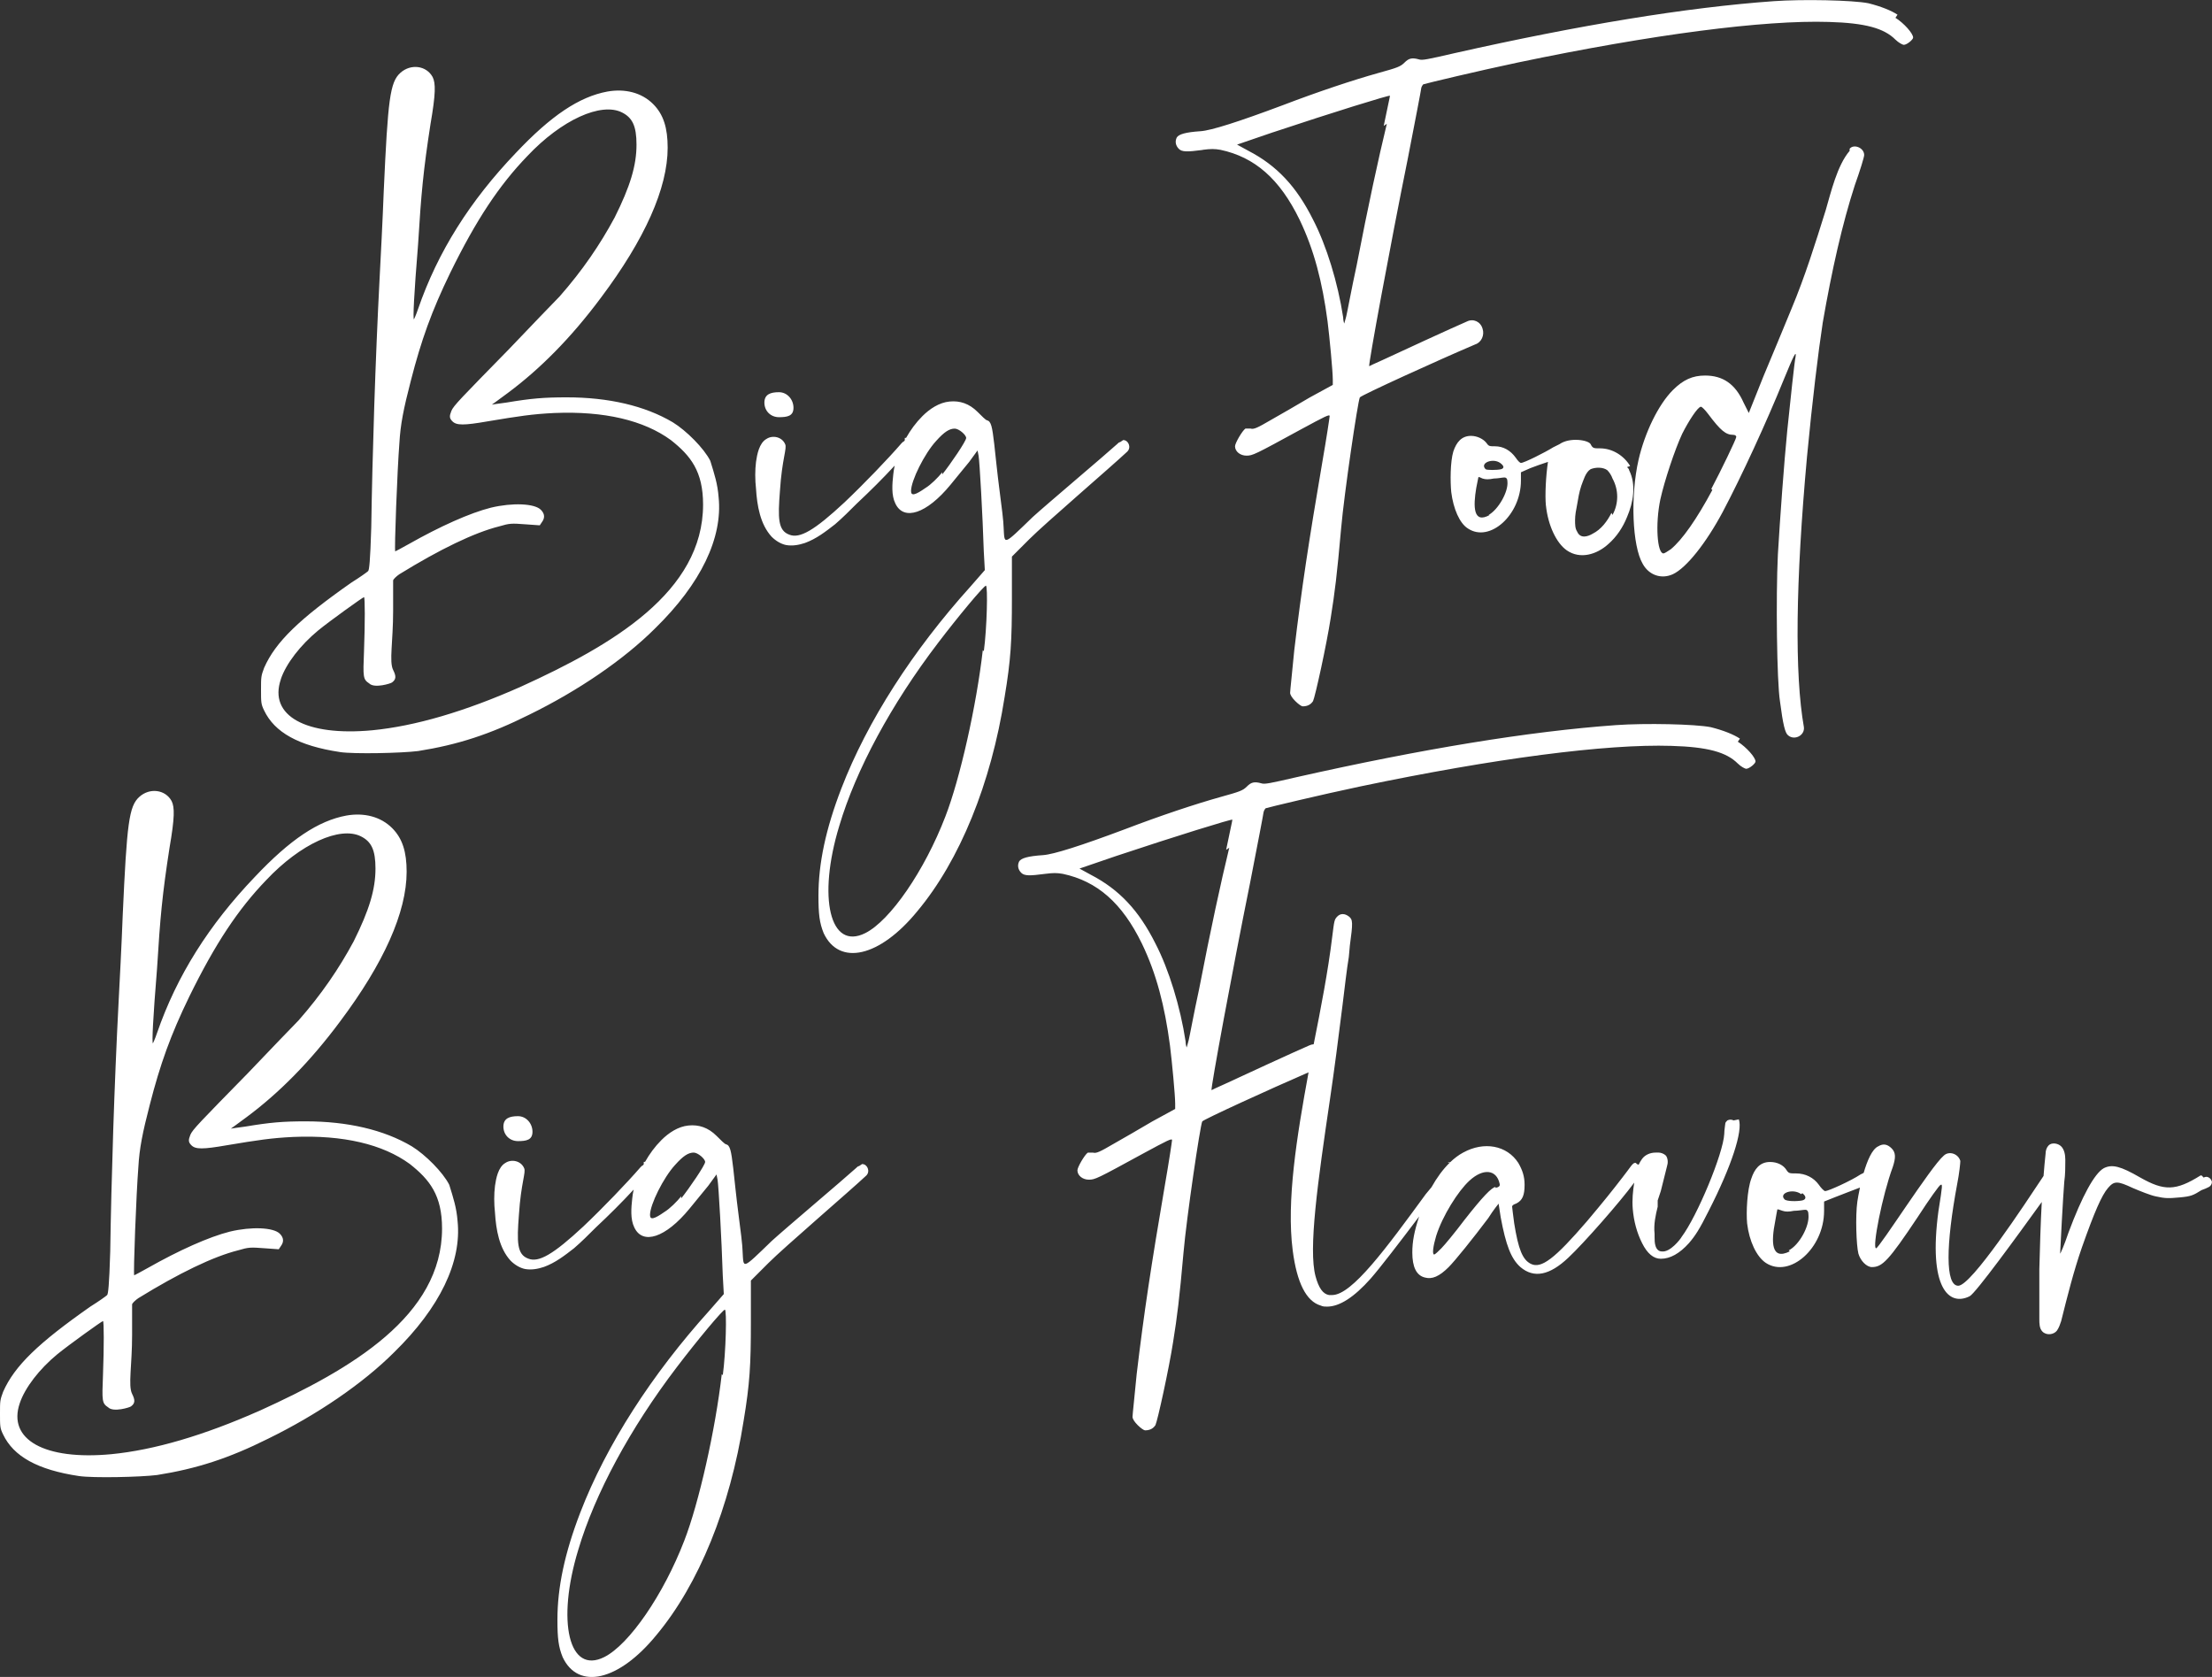 <?xml version="1.0" encoding="UTF-8"?><svg id="Layer_1" xmlns="http://www.w3.org/2000/svg" viewBox="0 0 661.58 501.46"><rect x="0" y="0" width="661.58" height="501.46" fill="#333333" stroke="none"/><defs><style>.cls-1{fill:#fff;}</style></defs><path id="Big-Food-Big-Flavour" class="cls-1" d="M134.37,354.3c-1.87-3.73-7.15-9.02-11.2-11.51-8.4-4.98-19.29-7.47-31.73-7.47-6.84,0-10.58.31-18.04,1.56-2.49.31-4.35.62-4.35.62,0,0,2.18-1.56,4.67-3.42,9.64-7.15,18.97-16.49,27.99-28.62,13.06-17.42,19.91-32.66,19.91-44.79,0-5.91-1.24-9.95-4.35-13.06-3.42-3.42-8.4-4.67-13.69-3.73-8.4,1.56-16.8,7.15-27.37,18.35-13.69,14.31-23.33,29.55-29.24,46.66-.62,1.87-1.24,3.11-1.24,3.11-.31-.31,0-7.15,1.24-22.4.93-15.24,1.56-22.08,3.73-36.08,1.56-9.02,1.56-12.13.62-14-1.87-3.42-6.53-4.04-9.64-1.24-3.11,2.8-3.73,7.78-4.98,35.46-.31,8.4-.93,20.22-1.24,26.13-1.24,23.64-2.18,53.19-2.49,74.34-.31,10.26-.62,12.75-.93,13.06-.31.31-2.49,1.87-4.98,3.42-15.55,10.89-22.71,17.73-26.13,25.51-.93,2.49-.93,2.8-.93,6.53s0,4.35.93,6.22c3.11,6.53,10.26,10.58,22.71,12.44,4.35.62,18.35.31,23.33-.31,11.82-1.87,21.46-4.98,33.28-10.89,14.62-7.15,28.31-16.49,37.64-25.82,13.69-13.38,20.22-27.06,18.97-39.19-.31-4.04-1.24-6.84-2.49-10.89ZM77.76,421.79c-16.8,7.47-31.73,11.82-44.48,13.06-19.91,1.87-31.1-4.35-27.37-15.24,1.56-4.67,5.91-10.26,11.2-14.62,3.42-2.8,13.38-9.95,13.69-9.95s.31,7.78,0,16.17c-.31,7.78-.31,8.4,1.56,9.64,1.56,1.55,6.53,0,6.84-.31,1.24-.93,1.24-1.87.31-3.73-1.24-2.49,0-8.4,0-17.73v-9.02c0-.31.93-1.24,1.87-1.87,12.13-7.47,22.4-12.44,29.86-14.31,3.11-.93,3.73-.93,7.78-.62l4.35.31.62-.93c.93-1.24.93-2.49-.31-3.73-1.87-1.87-8.4-2.18-14.93-.62-6.22,1.56-15.24,5.6-24.57,10.89-2.18,1.24-4.04,2.18-4.04,2.18-.31-.31.62-24.57,1.24-32.35.31-5.6,1.24-10.26,3.42-18.66,3.11-12.13,6.22-20.84,11.82-32.35,7.78-15.86,14.62-26.13,23.02-34.84,10.26-10.89,22.08-16.17,28.31-13.06,3.11,1.56,4.35,4.04,4.35,9.64,0,6.22-1.87,12.44-6.53,21.77-4.35,8.09-9.64,15.86-16.49,23.64-1.56,1.56-8.4,8.71-15.24,15.86-14.31,14.62-16.49,16.8-17.11,18.35-.62,1.56-.62,2.18.31,3.11,1.24,1.24,3.42,1.24,10.58,0,9.33-1.56,13.38-2.18,19.91-2.49,14.93-.62,26.75,2.18,34.84,8.09,5.91,4.67,9.64,9.33,9.64,19.29,0,26.13-27.06,41.99-54.43,54.43ZM159.26,338.43c0,2.49-1.87,2.8-4.35,2.8s-4.35-1.87-4.35-4.35,1.87-3.11,4.35-3.11,4.35,2.18,4.35,4.67ZM257.86,348.08l-.93.62c-.31,0-.62.31-.93.62-3.42,3.11-21.46,18.35-25.19,21.77-9.02,8.71-8.4,8.4-8.71,3.11,0-1.56-.62-6.53-1.24-11.2-.62-4.67-1.24-10.89-1.56-13.69-.62-5.29-.93-6.84-2.18-7.15-.31,0-1.56-1.24-2.8-2.49-2.49-2.49-5.29-3.42-8.4-3.11-3.11.31-5.91,2.18-8.09,4.35-1.98,1.98-3.56,4.15-4.9,6.52-.13,0-.25-.01-.39.01v.67c-.05.1-.1.2-.16.3-.26.08-.52.33-.78.59-4.04,4.67-11.2,12.13-17.11,17.73-9.02,8.4-13.38,10.89-16.49,9.64-3.42-1.24-3.42-4.98-2.8-13.06.62-9.64,2.18-12.75,1.56-14-.93-2.18-3.73-2.8-5.6-1.56-2.18,1.24-2.8,4.67-3.11,6.84-.31,2.49-.31,5.29,0,8.09.31,4.98,1.24,10.58,4.67,14.31,1.24,1.24,2.8,2.18,4.35,2.49,1.87.31,3.73,0,5.6-.62,3.42-1.24,6.22-3.42,9.02-5.6,2.18-1.87,4.35-4.04,6.53-6.22,3.97-3.72,7.73-7.45,11.3-11.32-.19.87-.33,1.74-.42,2.62-.31,2.8-.62,6.22.62,8.71,2.49,5.29,9.33,3.11,16.49-5.6,1.56-1.87,4.04-4.98,5.6-6.84l2.49-3.42.31,1.56c.31,1.56,1.24,18.35,1.56,28.62l.31,5.6-4.35,4.98c-17.11,18.97-30.79,40.12-38.57,60.34-4.67,12.13-6.84,22.4-6.84,32.04,0,5.6.31,8.09,1.56,11.2,4.67,9.95,16.8,7.15,27.99-6.53,12.75-15.24,22.08-38.26,26.13-64.08,1.87-11.2,2.18-16.8,2.18-29.55v-12.44l5.29-5.29c4.67-4.67,24.26-21.46,29.24-26.13,1.24-1.24.31-3.42-1.24-3.42ZM203.74,358.34v-.62c-1.24,1.56-3.42,3.73-4.98,4.67-3.11,2.18-4.35,2.49-4.35.93,0-3.11,4.04-11.2,7.47-14.93,2.49-2.8,4.04-3.73,5.6-3.73,1.24,0,3.42,1.87,3.42,2.8s-4.67,7.78-7.15,10.89ZM216.18,411.22l-.31-.31c-1.87,16.49-6.84,38.57-11.2,49.77-6.22,16.17-16.49,31.1-23.95,34.84-10.58,5.29-14.31-10.58-7.78-32.04,4.98-16.8,15.55-36.39,29.55-54.74,5.91-7.78,13.69-17.11,14.31-17.11s.31,12.75-.62,19.6ZM377.92,242.94c0-.31.31-.93.62-1.24.93-.31,16.49-4.04,28.31-6.53,40.13-8.4,73.72-12.75,93-12.13,10.89.31,16.49,1.87,19.91,5.29.93.93,2.18,1.56,2.49,1.56.93,0,2.8-1.56,2.8-2.18,0-1.24-2.8-4.35-5.29-5.91l.62-.93c-1.87-1.24-4.98-2.49-8.71-3.42-4.67-.93-19.6-1.24-28.31-.62-26.13,1.87-58.17,7.15-95.49,15.55-8.09,1.87-9.64,2.18-10.58,1.87-2.18-.62-3.11-.31-4.35.93s-2.18,1.56-7.78,3.11c-7.78,2.18-18.04,5.6-28.62,9.64q-19.91,7.47-24.57,7.78c-4.67.31-6.53.93-7.15,1.87-.62,1.24-.31,2.49.62,3.42.93.93,2.49.93,7.15.31,2.49-.31,3.42-.31,5.29,0,10.26,2.18,17.73,8.71,23.64,20.84,4.35,9.02,6.84,18.66,8.4,30.48.62,4.98,1.56,14.93,1.56,17.42v1.56l-6.84,3.73c-3.73,2.18-9.02,5.29-11.82,6.84-3.73,2.18-4.98,2.8-5.91,2.49h-1.56c-.93.62-3.11,4.35-3.11,5.29,0,1.56,1.56,2.8,3.42,2.8s2.49-.31,16.17-7.78c7.46-4.04,8.71-4.67,8.71-4.04,0,.31-.93,6.53-2.18,13.69-4.04,23.64-6.22,37.95-8.4,56.3-.62,6.53-1.24,12.13-1.24,12.75s.62,1.56,1.56,2.49c.93.93,1.87,1.55,2.18,1.55,1.56,0,2.49-.62,3.11-1.55.62-1.25,4.04-16.8,5.29-24.88,1.24-7.78,1.87-12.75,3.11-26.75.93-10.58,4.98-37.95,5.6-39.19.29-.57,20.56-9.82,31.8-14.69-3.53,19.22-6.65,38.52-4.74,53.26,1.24,9.64,4.04,15.24,8.4,16.49.62.31,1.24.31,1.87.31,3.73,0,8.09-2.8,13.06-8.4,2.8-3.2,8.42-10.51,14.48-18.54-1.45,4.42-2.04,7.45-2.04,10.77,0,4.35,1.24,6.84,3.73,7.46,2.18.62,4.35-.31,7.15-3.11,1.87-1.87,7.15-8.4,11.82-14.62,1.56-2.49,3.11-4.35,3.11-4.35,0,0,.31,1.87.62,4.04,1.56,8.4,3.11,12.44,5.91,14.93,4.04,3.42,8.71,2.49,14.31-2.8,4.6-4.29,15.54-16.74,19.72-22.46-.4,2.61-.66,5.14-.44,7.84.31,3.73,1.24,7.15,2.8,10.26,1.55,3.11,3.42,4.67,5.6,4.67,2.8,0,5.6-1.56,8.4-4.67,1.87-2.18,3.11-4.04,5.91-9.64,6.84-13.38,10.26-23.95,9.02-27.37l-1.56.31c-.62-.31-1.24-.31-1.87,0-.31.31-.62.62-.62.93s-.31,1.87-.31,3.11c-.31,5.91-8.09,24.57-12.75,30.79-.31.62-3.42,4.67-5.91,4.35-.93,0-1.55-.62-1.87-1.56-.31-.93-.31-1.87-.31-2.8v-.93c-.31-2.8.31-5.6.93-8.09v-1.87c.31-.93.62-1.87.93-2.8.62-2.49,1.24-4.98,1.87-7.47.31-.93.31-2.18-.31-3.11-.62-.62-1.56-.93-2.18-.93h-.93c-1.55,0-3.11.62-4.04,1.87-.41.55-.75,1.16-1.04,1.77-.15-.08-.32-.15-.51-.22l-.31-.31c-.93-.31-1.55,1.24-4.04,4.35-3.11,4.04-5.6,7.15-10.58,13.06-9.64,11.2-13.69,14.31-16.8,12.75-2.49-1.24-3.73-4.35-4.98-12.13-.31-2.49-.62-4.67-.62-4.98s.31-.62,1.24-.93c1.87-.93,2.49-2.49,2.49-5.6,0-2.49-.62-4.35-1.87-6.53-3.42-5.29-10.26-6.53-16.49-3.11-1.35.72-2.68,1.72-3.96,2.96-.22-.09-.46-.16-.7-.16l.57.29c-1.96,1.92-3.79,4.41-5.39,7.27-.57.7-1.14,1.39-1.72,2.08-11.82,16.17-22.08,30.17-27.99,30.17h-.93c-1.87-.31-3.11-2.18-4.04-5.6-2.18-8.09.62-27.99,4.35-53.19,1.24-8.4,2.49-18.04,3.73-27.99.62-4.98,1.24-10.58,1.87-14.31l.31-3.42c.93-6.84.93-7.78-.31-8.71-1.24-.93-2.49-.93-3.42,0s-.93,1.24-1.56,6.22c-1.23,10.16-3.38,21.23-5.53,32.01-.44.03-.88.13-1.31.34-4.35,1.87-20.53,9.33-25.2,11.51-2.18.93-4.04,1.87-4.04,1.87-.31-.31,6.22-35.77,11.51-61.9,2.18-11.2,4.04-20.84,4.04-21.15ZM429.55,369.54c1.87-5.91,6.53-13.38,9.95-16.49,4.04-3.73,8.09-3.42,9.02.93q.31.93-1.24,1.24v-.31c-1.24.31-3.73,2.8-9.33,9.95-2.8,3.73-5.91,7.47-6.84,8.4s-1.87,1.87-2.18,1.87c-.62,0-.31-2.49.62-5.6ZM367.65,253.52c-2.49,10.26-5.6,24.57-9.02,42.3-1.56,7.15-2.8,14-3.11,15.24-.31,1.24-.62,2.18-.62,2.18,0,0-.31-.93-.31-1.87-1.56-10.26-4.98-21.46-9.02-29.24-4.98-9.95-10.89-16.17-19.29-20.53l-3.42-1.87,10.89-3.73c17.73-5.91,34.84-11.2,34.84-10.89s-.93,4.35-1.87,9.02l.93-.62ZM659.09,352.12l-.62-.62h-.31c-7.46,4.67-10.89,4.67-18.04.62-5.91-3.42-8.4-4.04-10.89-2.8-2.8,1.56-6.53,8.4-10.58,19.29-1.24,3.73-2.49,6.53-2.49,6.22,0-.62.93-18.04,1.24-21.46.31-2.18.31-4.35.31-6.53,0-1.56-.31-3.11-1.24-4.04-.93-.93-2.8-1.24-3.73-.31-.62.62-.93,1.56-.93,2.49-.24,2.22-.44,4.45-.61,6.67-5.72,8.61-21.61,32.83-25.51,32.83s-3.73-12.13-.31-30.48c.62-3.11.93-6.22.93-6.84-.62-2.18-3.42-3.11-4.98-1.56-3.73,3.11-19.29,27.68-20.22,27.68-1.24,0,1.87-15.86,4.98-24.26.93-2.8.93-4.35-.31-5.6-1.24-1.24-2.49-1.56-4.04-.62-1.81.82-3.27,4.27-4.34,7.93l-.94.47c-2.8,1.87-9.64,4.98-10.58,4.98-.31,0-1.24-.93-1.87-1.87-1.56-2.18-4.04-3.42-6.84-3.42-1.87,0-2.18,0-2.8-.93-.93-1.56-2.8-2.49-4.98-2.49-3.11,0-4.67,2.18-5.6,4.98-1.25,3.42-1.56,9.95-1.25,13.38.62,5.29,2.8,9.95,5.6,11.82,7.15,4.67,17.42-4.35,17.42-15.55v-2.8l3.11-1.24c2.24-.9,5.13-1.96,7.62-2.94-.36,1.66-.62,3.15-.78,4.19-.62,4.35-.31,13.06.31,15.55.62,2.18,2.49,4.04,4.04,4.04,3.11,0,4.98-1.87,13.69-14.93,3.42-5.29,6.53-9.64,6.84-9.64.62-.31.62,0-.62,7.78-3.11,23.02,3.11,28.62,9.33,25.51,1.78-.89,14.17-17.94,21.57-28.19-.37,6.7-.55,13.4-.73,20.1v14.93c0,1.24,0,2.8.93,3.73,1.24,1.24,3.42.93,4.35-.31.62-.93.93-1.87,1.24-2.8,1.87-7.46,3.73-14.93,6.22-22.08,3.73-10.58,5.91-15.55,7.78-17.73,1.87-2.18,2.8-2.18,7.47,0,2.18.93,5.29,2.18,6.84,2.49,2.8.62,3.73.62,7.15.31s4.04-.62,6.53-2.18c.93-.31,1.55-.62,2.18-.93.62-.31.93-.93.93-1.56-.31-1.24-1.56-1.87-2.49-1.24ZM538.73,357.1l.31-.31c1.24.93,1.24,1.87,0,2.18-1.56.31-4.67.31-5.29-.31-1.87-1.87,2.49-3.42,4.98-1.56ZM534.99,373.89l.31.31c-5.6,2.8-5.6-2.8-4.36-9.02.31-1.87.62-3.42.62-3.42,0-.31.62,0,1.56.31s1.87.31,3.42,0c1.24,0,2.8-.31,3.42-.31q.93,0,.93,1.56c.31,3.42-2.8,9.02-5.91,10.58ZM359.73,44.8c2.49-.31,3.42-.31,5.29,0,10.26,2.18,17.73,8.71,23.64,20.84,4.35,9.02,6.84,18.66,8.4,30.48.62,4.98,1.56,14.93,1.56,17.42v1.56l-6.84,3.73c-3.73,2.18-9.02,5.29-11.82,6.84-3.73,2.18-4.98,2.8-5.91,2.49h-1.56c-.93.62-3.11,4.35-3.11,5.29,0,1.56,1.56,2.8,3.42,2.8s2.49-.31,16.17-7.78c7.47-4.04,8.71-4.67,8.71-4.04,0,.31-.93,6.53-2.18,13.69-4.04,23.64-6.22,37.95-8.4,56.3-.62,6.53-1.24,12.13-1.24,12.75s.62,1.56,1.56,2.49c.93.93,1.87,1.56,2.18,1.56,1.56,0,2.49-.62,3.11-1.56.62-1.24,4.04-16.8,5.29-24.88,1.24-7.78,1.87-12.75,3.11-26.75.93-10.58,4.98-37.95,5.6-39.19.31-.62,24.26-11.51,34.53-15.86,1.87-.62,2.8-2.8,2.18-4.67-.62-2.18-2.8-3.11-4.67-2.18-4.35,1.87-20.53,9.33-25.2,11.51-2.18.93-4.04,1.87-4.04,1.87-.31-.31,6.22-35.77,11.51-61.9,2.18-11.2,4.04-20.84,4.04-21.15s.31-.93.62-1.24c.93-.31,16.49-4.04,28.31-6.53,40.13-8.4,73.72-12.75,93-12.13,10.89.31,16.49,1.87,19.91,5.29.93.93,2.18,1.56,2.49,1.56.93,0,2.8-1.56,2.8-2.18,0-1.24-2.8-4.35-5.29-5.91l.62-.93c-1.87-1.24-4.98-2.49-8.71-3.42-4.67-.93-19.6-1.24-28.31-.62-26.13,1.87-58.17,7.15-95.49,15.55-8.09,1.87-9.64,2.18-10.58,1.87-2.18-.62-3.11-.31-4.35.93-1.24,1.24-2.18,1.56-7.78,3.11-7.78,2.18-18.04,5.6-28.62,9.64q-19.91,7.47-24.57,7.78c-4.67.31-6.53.93-7.15,1.87-.62,1.24-.31,2.49.62,3.42.93.93,2.49.93,7.15.31ZM380.88,39.52c17.73-5.91,34.84-11.2,34.84-10.89s-.93,4.35-1.87,9.02l.93-.62c-2.49,10.26-5.6,24.57-9.02,42.3-1.56,7.15-2.8,14-3.11,15.24-.31,1.24-.62,2.18-.62,2.18,0,0-.31-.93-.31-1.87-1.56-10.26-4.98-21.46-9.02-29.24-4.98-9.95-10.89-16.17-19.29-20.53l-3.42-1.87,10.89-3.73ZM228.62,120.39c0-2.49,1.87-3.11,4.35-3.11s4.35,2.18,4.35,4.67-1.87,2.8-4.35,2.8-4.35-1.87-4.35-4.35ZM462.37,151.18c.62,5.91,3.11,11.2,6.22,13.38,4.04,2.8,9.02,1.24,12.44-1.87,2.49-2.18,4.35-4.98,5.6-8.09,1.87-4.35,2.8-9.64.62-14,0-.31-.31-.62-.62-.93l.93-.31c-1.87-3.11-5.29-5.29-9.02-5.29-1.87,0-2.18,0-2.8-1.24-.62-1.24-6.22-2.18-9.33,0-.62.31-1.24.62-1.87.93-2.49,1.56-8.71,4.67-9.64,4.67-.31,0-.93-.62-1.56-1.56-1.56-2.18-3.73-3.42-6.22-3.42-1.56,0-1.87,0-2.49-.93-.93-1.24-2.8-2.18-4.67-2.18-2.8,0-4.35,1.87-5.29,4.67-.93,3.11-.93,9.02-.62,12.13.62,4.98,2.49,9.33,4.98,10.89,6.53,4.35,15.86-4.04,15.86-14.31v-2.49l2.8-1.24c1.56-.62,3.42-1.24,5.29-1.87-.62,4.04-.93,9.95-.62,13.06ZM471.7,150.87c.31-1.87.62-3.73,1.24-5.6.62-1.56,1.24-4.04,2.8-4.98,1.56-.62,3.73-.62,4.98.31.62.62,1.24,1.56,1.56,2.49,1.87,3.42,1.87,7.47,0,10.89l-.31-.62c-1.24,2.49-3.11,4.98-5.6,6.22-1.56.93-3.73,1.56-4.67-.62-.62-.93-.62-2.18-.62-3.42,0-1.56.31-3.11.62-4.67ZM448.68,138.43c1.24.93,1.24,1.56.31,1.87-1.24.31-4.35.31-4.67,0-1.87-1.87,2.18-3.42,4.35-1.87ZM445.26,153.98h.31c-4.98,2.8-4.98-2.49-4.04-8.09.31-1.56.62-3.11.62-3.11,0-.31.62,0,1.24.31.93.31,1.87.31,3.42,0,1.24,0,2.49-.31,3.11-.31q.93,0,.93,1.24c.31,3.11-2.8,8.4-5.6,9.95ZM101.71,224.9c4.35.62,18.35.31,23.33-.31,11.82-1.87,21.46-4.98,33.28-10.89,14.62-7.15,28.31-16.49,37.64-25.82,13.69-13.38,20.22-27.06,18.97-39.19-.31-4.04-1.24-6.84-2.49-10.89-1.87-3.73-7.15-9.02-11.2-11.51-8.4-4.98-19.29-7.47-31.73-7.47-6.84,0-10.58.31-18.04,1.56-2.49.31-4.35.62-4.35.62,0,0,2.18-1.56,4.67-3.42,9.64-7.15,18.97-16.49,27.99-28.62,13.06-17.42,19.91-32.66,19.91-44.79,0-5.91-1.24-9.95-4.35-13.06-3.42-3.42-8.4-4.67-13.69-3.73-8.4,1.56-16.8,7.15-27.37,18.35-13.69,14.31-23.33,29.55-29.24,46.66-.62,1.87-1.24,3.11-1.24,3.11-.31-.31,0-7.15,1.24-22.4.93-15.24,1.56-22.08,3.73-36.08,1.56-9.02,1.56-12.13.62-14-1.87-3.42-6.53-4.04-9.64-1.24-3.11,2.8-3.73,7.78-4.98,35.46-.31,8.4-.93,20.22-1.24,26.13-1.24,23.64-2.18,53.19-2.49,74.34-.31,10.26-.62,12.75-.93,13.06-.31.31-2.49,1.87-4.98,3.42-15.55,10.89-22.71,17.73-26.13,25.51-.93,2.49-.93,2.8-.93,6.53s0,4.35.93,6.22c3.11,6.53,10.26,10.58,22.71,12.44ZM83.98,203.13c1.56-4.67,5.91-10.26,11.2-14.62,3.42-2.8,13.38-9.95,13.69-9.95s.31,7.78,0,16.17c-.31,7.78-.31,8.4,1.56,9.64,1.56,1.56,6.53,0,6.84-.31,1.24-.93,1.24-1.87.31-3.73-1.24-2.49,0-8.4,0-17.73v-9.02c0-.31.93-1.24,1.87-1.87,12.13-7.47,22.4-12.44,29.86-14.31,3.11-.93,3.73-.93,7.78-.62l4.35.31.62-.93c.93-1.24.93-2.49-.31-3.73-1.87-1.87-8.4-2.18-14.93-.62-6.22,1.56-15.24,5.6-24.57,10.89-2.18,1.24-4.04,2.18-4.04,2.18-.31-.31.62-24.57,1.24-32.35.31-5.6,1.24-10.26,3.42-18.66,3.11-12.13,6.22-20.84,11.82-32.35,7.78-15.86,14.62-26.13,23.02-34.84,10.26-10.89,22.08-16.17,28.31-13.06,3.11,1.56,4.35,4.04,4.35,9.64,0,6.22-1.87,12.44-6.53,21.77-4.35,8.09-9.64,15.86-16.49,23.64-1.56,1.56-8.4,8.71-15.24,15.86-14.31,14.62-16.49,16.8-17.11,18.35-.62,1.56-.62,2.18.31,3.11,1.24,1.24,3.42,1.24,10.58,0,9.33-1.56,13.38-2.18,19.91-2.49,14.93-.62,26.75,2.18,34.84,8.09,5.91,4.67,9.64,9.33,9.64,19.29,0,26.13-27.06,41.99-54.43,54.43-16.8,7.47-31.73,11.82-44.48,13.06-19.91,1.87-31.11-4.35-27.37-15.24ZM545.11,96.75c2.8-16.17,5.91-29.86,9.64-41.37,1.56-4.35,2.8-8.4,2.8-9.02,0-2.18-3.11-3.42-4.35-1.87v.62c-3.73,4.35-5.6,12.44-7.15,17.73-3.11,9.95-6.22,19.91-10.26,29.55-2.18,5.29-5.91,14.31-8.4,20.22l-4.35,10.89-1.56-3.11c-2.49-5.6-6.22-8.09-11.51-8.09-3.73,0-6.53,1.24-9.64,4.35-4.35,4.35-8.4,12.75-10.26,20.84-2.49,10.89-1.87,25.82,1.24,31.11,1.87,3.42,5.6,4.67,9.02,3.11,4.04-1.87,9.95-9.33,14.93-18.66,5.6-10.58,13.06-26.75,18.35-39.81,2.8-6.84,3.73-8.71,3.42-6.53-.31,1.24-1.56,13.06-2.49,22.08-.93,9.33-2.18,26.44-2.8,37.02-.62,12.75-.31,37.95.62,43.86.93,7.15,1.56,9.64,2.49,10.26,1.87,1.56,4.98,0,4.67-2.49-2.8-15.86-2.49-43.24.93-80.87,1.56-16.49,3.42-31.73,4.67-39.81ZM511.83,146.21l.31.31c-4.67,8.71-9.02,14.93-12.44,17.73-.93.62-1.87,1.24-2.18,1.24-1.87,0-2.49-8.71-.93-16.17,1.24-5.6,4.35-14.93,6.53-19.6,1.87-3.73,4.67-8.09,5.6-8.09.31,0,1.24.93,2.18,2.18,3.73,4.98,5.29,6.22,7.47,6.22.62,0,.93.31.93.62,0,.62-4.67,10.26-7.47,15.55ZM337.18,135.01c1.24-1.24.31-3.42-1.24-3.42l-.93.62c-.31,0-.62.31-.93.62-3.42,3.11-21.46,18.35-25.2,21.77-9.02,8.71-8.4,8.4-8.71,3.11,0-1.56-.62-6.53-1.24-11.2-.62-4.67-1.24-10.89-1.56-13.69-.62-5.29-.93-6.84-2.18-7.15-.31,0-1.56-1.24-2.8-2.49-2.49-2.49-5.29-3.42-8.4-3.11-3.11.31-5.91,2.18-8.09,4.35-1.98,1.98-3.56,4.15-4.9,6.52-.13,0-.25-.01-.39.01v.67c-.05.1-.1.2-.16.3-.26.08-.52.33-.78.59-4.04,4.67-11.2,12.13-17.11,17.73-9.02,8.4-13.38,10.89-16.49,9.64-3.42-1.24-3.42-4.98-2.8-13.06.62-9.64,2.18-12.75,1.56-14-.93-2.18-3.73-2.8-5.6-1.56-2.18,1.24-2.8,4.67-3.11,6.84-.31,2.49-.31,5.29,0,8.09.31,4.98,1.24,10.58,4.67,14.31,1.24,1.24,2.8,2.18,4.35,2.49,1.87.31,3.73,0,5.6-.62,3.42-1.24,6.22-3.42,9.02-5.6,2.18-1.87,4.35-4.04,6.53-6.22,3.97-3.72,7.73-7.45,11.3-11.32-.19.87-.33,1.74-.42,2.62-.31,2.8-.62,6.22.62,8.71,2.49,5.29,9.33,3.11,16.49-5.6,1.56-1.87,4.04-4.98,5.6-6.84l2.49-3.42.31,1.56c.31,1.56,1.24,18.35,1.56,28.62l.31,5.6-4.35,4.98c-17.11,18.97-30.79,40.13-38.57,60.34-4.67,12.13-6.84,22.4-6.84,32.04,0,5.6.31,8.09,1.56,11.2,4.67,9.95,16.8,7.15,27.99-6.53,12.75-15.24,22.08-38.26,26.13-64.08,1.87-11.2,2.18-16.8,2.18-29.55v-12.44l5.29-5.29c4.67-4.67,24.26-21.46,29.24-26.13ZM281.81,141.85v-.62c-1.24,1.56-3.42,3.73-4.98,4.67-3.11,2.18-4.35,2.49-4.35.93,0-3.11,4.04-11.2,7.47-14.93,2.49-2.8,4.04-3.73,5.6-3.73,1.24,0,3.42,1.87,3.42,2.8s-4.67,7.78-7.15,10.89ZM294.25,194.73l-.31-.31c-1.87,16.49-6.84,38.57-11.2,49.77-6.22,16.17-16.49,31.11-23.95,34.84-10.58,5.29-14.31-10.58-7.78-32.04,4.98-16.8,15.55-36.39,29.55-54.74,5.91-7.78,13.69-17.11,14.31-17.11s.31,12.75-.62,19.6Z"/></svg>